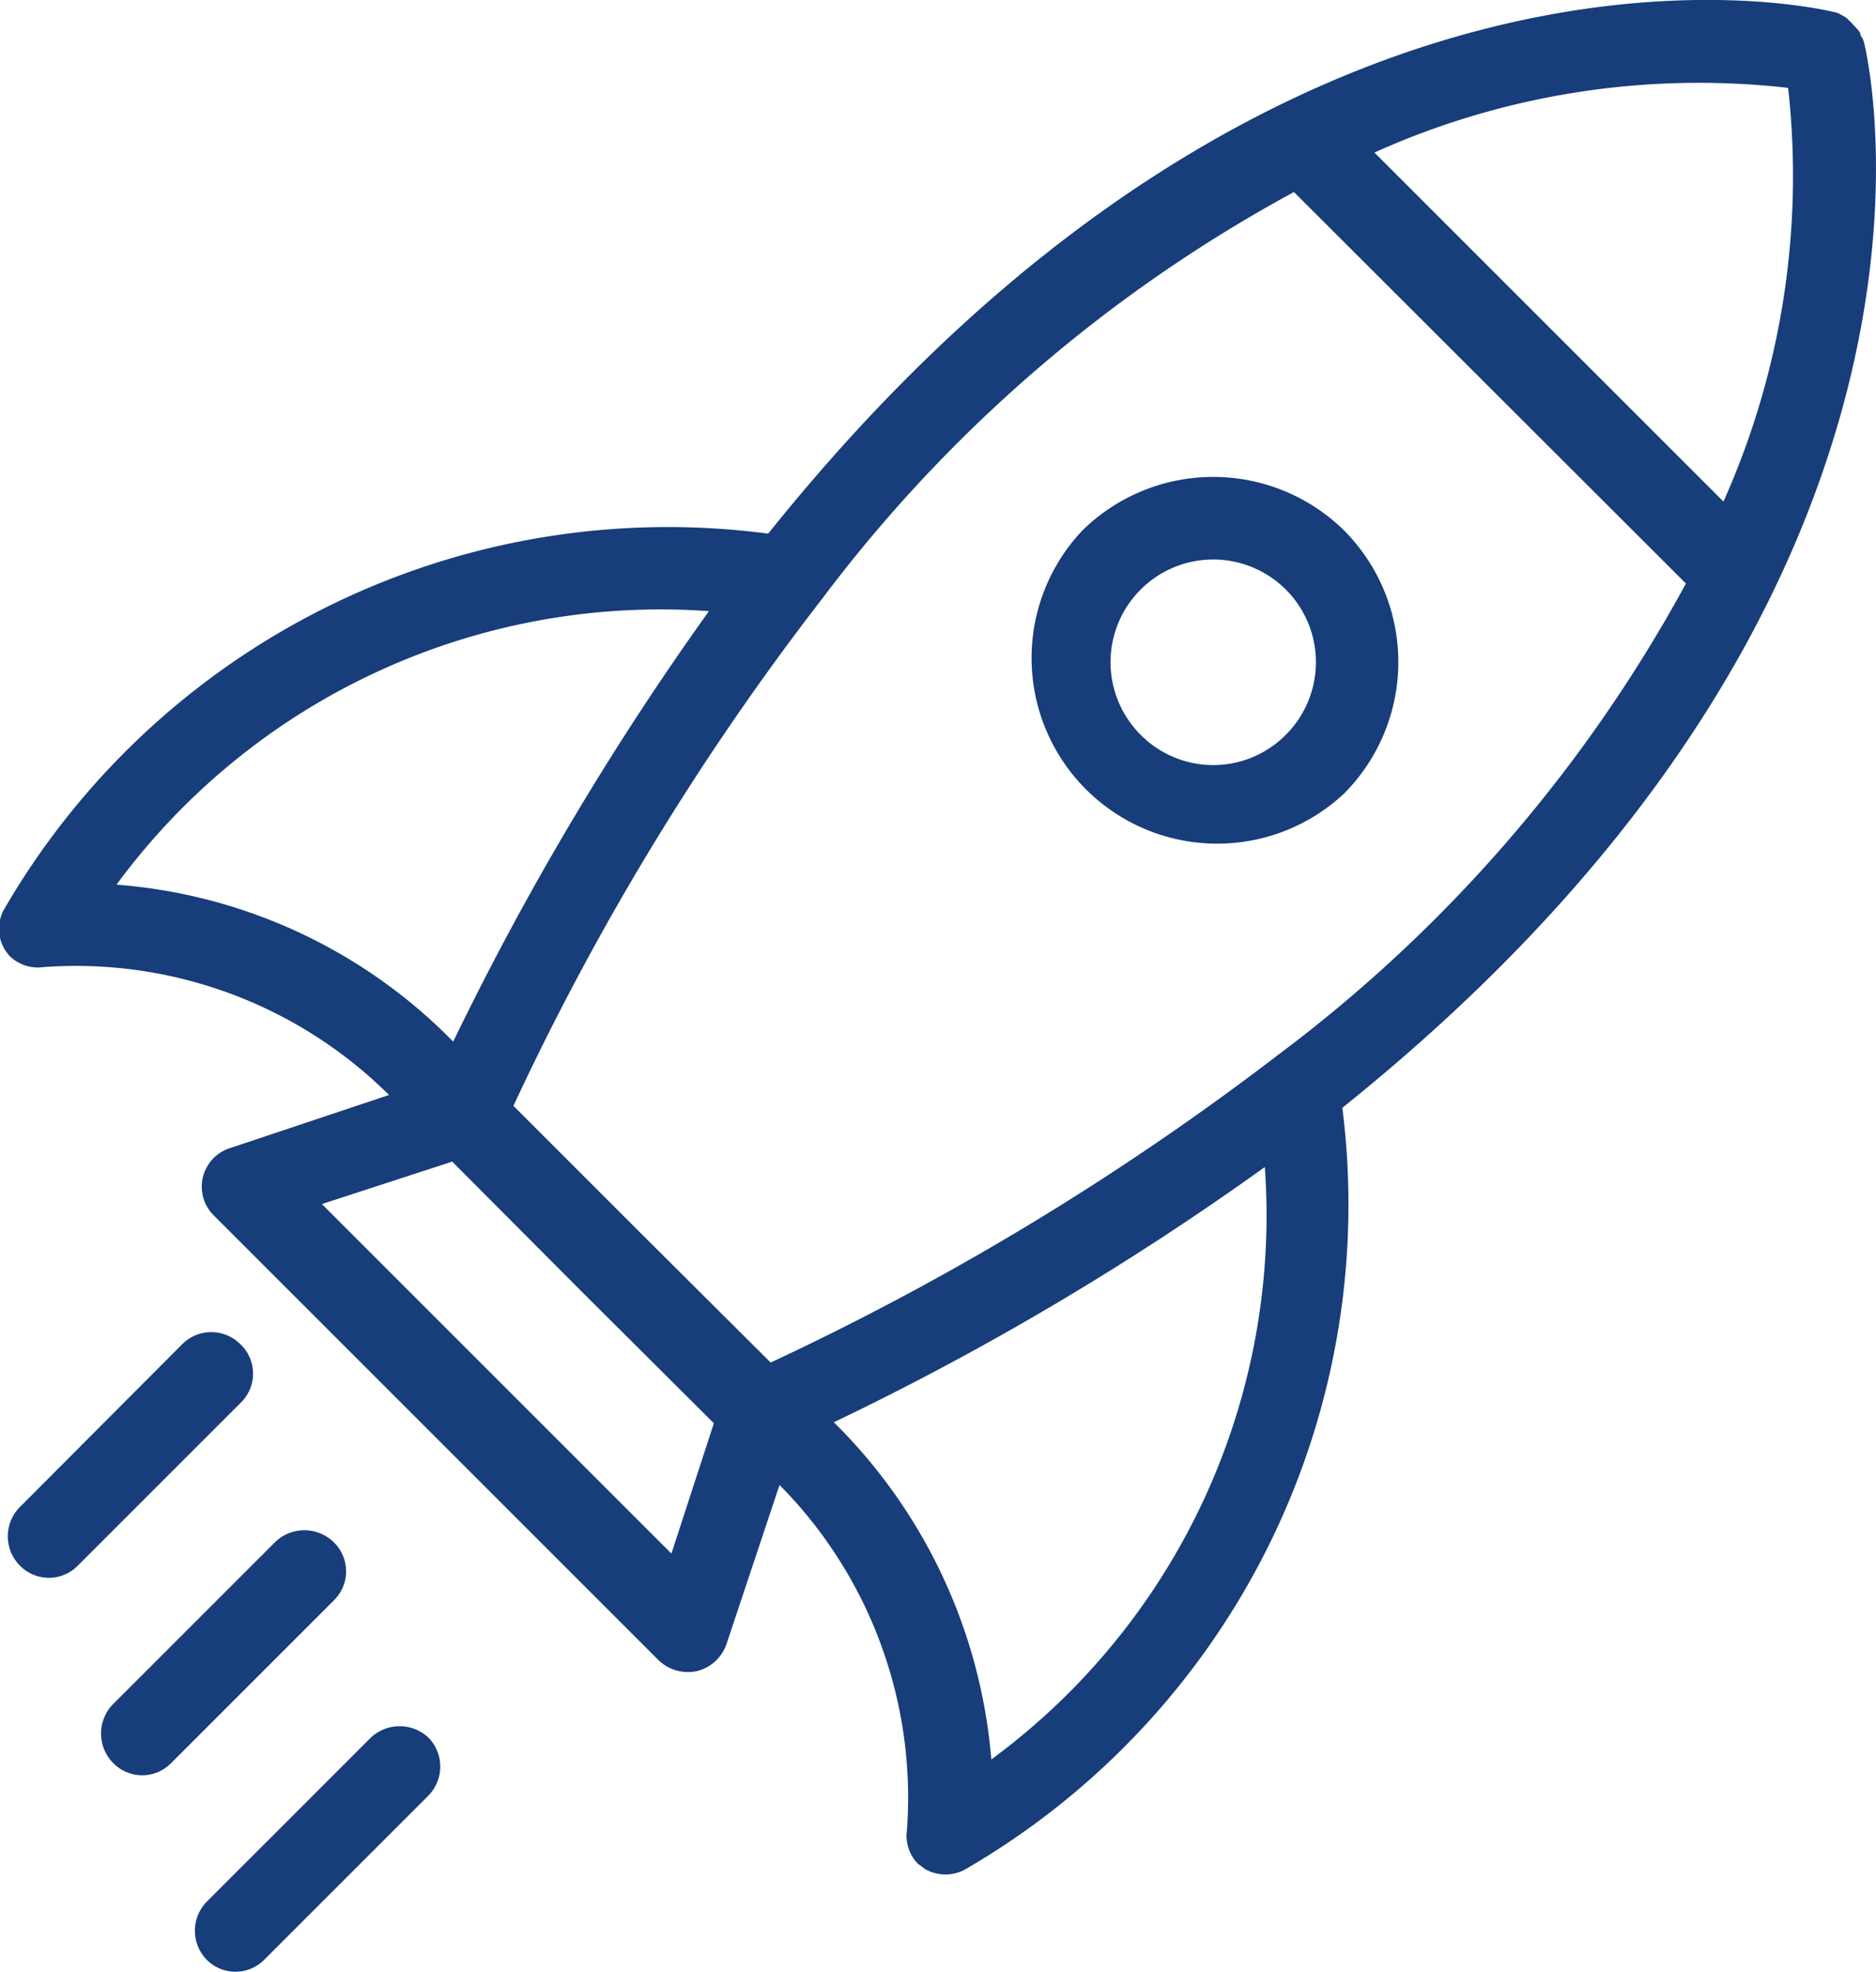 <svg id="layer_1" data-name="layer 1" xmlns="http://www.w3.org/2000/svg" viewBox="0 0 38 39.94"><defs><style>.cls-1{fill:#173d7a;}</style></defs><path class="cls-1" d="M27.19,22.44C40.21,12,37.89,1.41,37.76.87a.42.42,0,0,0-.07-.15A.2.2,0,0,0,37.63.6L37.52.48,37.41.37a.53.53,0,0,0-.1-.06.42.42,0,0,0-.18-.07C36.59.11,26-2.22,15.56,10.81A15.54,15.54,0,0,0,.1,18.39a.81.81,0,0,0,0,.85s.06.09.1.13a.82.82,0,0,0,.68.22,9,9,0,0,1,7,2.59l-3.2,1.07a.82.82,0,0,0-.34,1.38l9,9a.86.86,0,0,0,.78.22.85.85,0,0,0,.6-.56l1.07-3.21a9,9,0,0,1,2.58,7,.81.81,0,0,0,.23.68s.08.05.12.09a.83.83,0,0,0,.86,0A15.56,15.56,0,0,0,27.19,22.44ZM15.61,27.6,13,25l-2.6-2.6a54.11,54.11,0,0,1,6.26-10.28l0,0a29.58,29.58,0,0,1,9.55-8.23l7.94,7.93a29.56,29.56,0,0,1-8.25,9.54l0,0A55.49,55.49,0,0,1,15.61,27.6ZM36.22,1.78a16.15,16.15,0,0,1-1.31,8.38L27.84,3.09A16,16,0,0,1,36.22,1.78ZM2.36,17.92a13.68,13.68,0,0,1,12-5.54A59.41,59.41,0,0,0,9.18,21.1,10.68,10.68,0,0,0,2.36,17.92Zm4.16,6.47,2.64-.86,2.65,2.66,2.65,2.64-.86,2.64ZM20.08,35.64a10.85,10.85,0,0,0-3.19-6.83,57.69,57.69,0,0,0,8.73-5.17A13.68,13.68,0,0,1,20.08,35.64Z"/><path class="cls-1" d="M27.23,10.75a3.78,3.78,0,0,0-5.31,0,3.76,3.76,0,0,0,5.31,5.32A3.78,3.78,0,0,0,27.23,10.75ZM23.1,14.88a2.08,2.08,0,1,1,2.95,0A2.07,2.07,0,0,1,23.1,14.88Z"/><path class="cls-1" d="M2.29,35.71a.82.82,0,0,0,1.18,0l3.29-3.29a.82.82,0,0,0,0-1.18.85.85,0,0,0-1.19,0L2.29,34.52A.85.85,0,0,0,2.29,35.71Z"/><path class="cls-1" d="M8.69,35.21a.85.85,0,0,0-1.19,0L4.19,38.52a.84.84,0,0,0,0,1.18.82.82,0,0,0,1.16,0l3.31-3.31A.84.84,0,0,0,8.69,35.21Z"/><path class="cls-1" d="M4.87,27.23a.83.83,0,0,0-1.18,0L.4,30.53a.84.84,0,0,0,0,1.18.82.82,0,0,0,1.18,0l3.29-3.29A.82.82,0,0,0,4.87,27.23Z"/></svg>